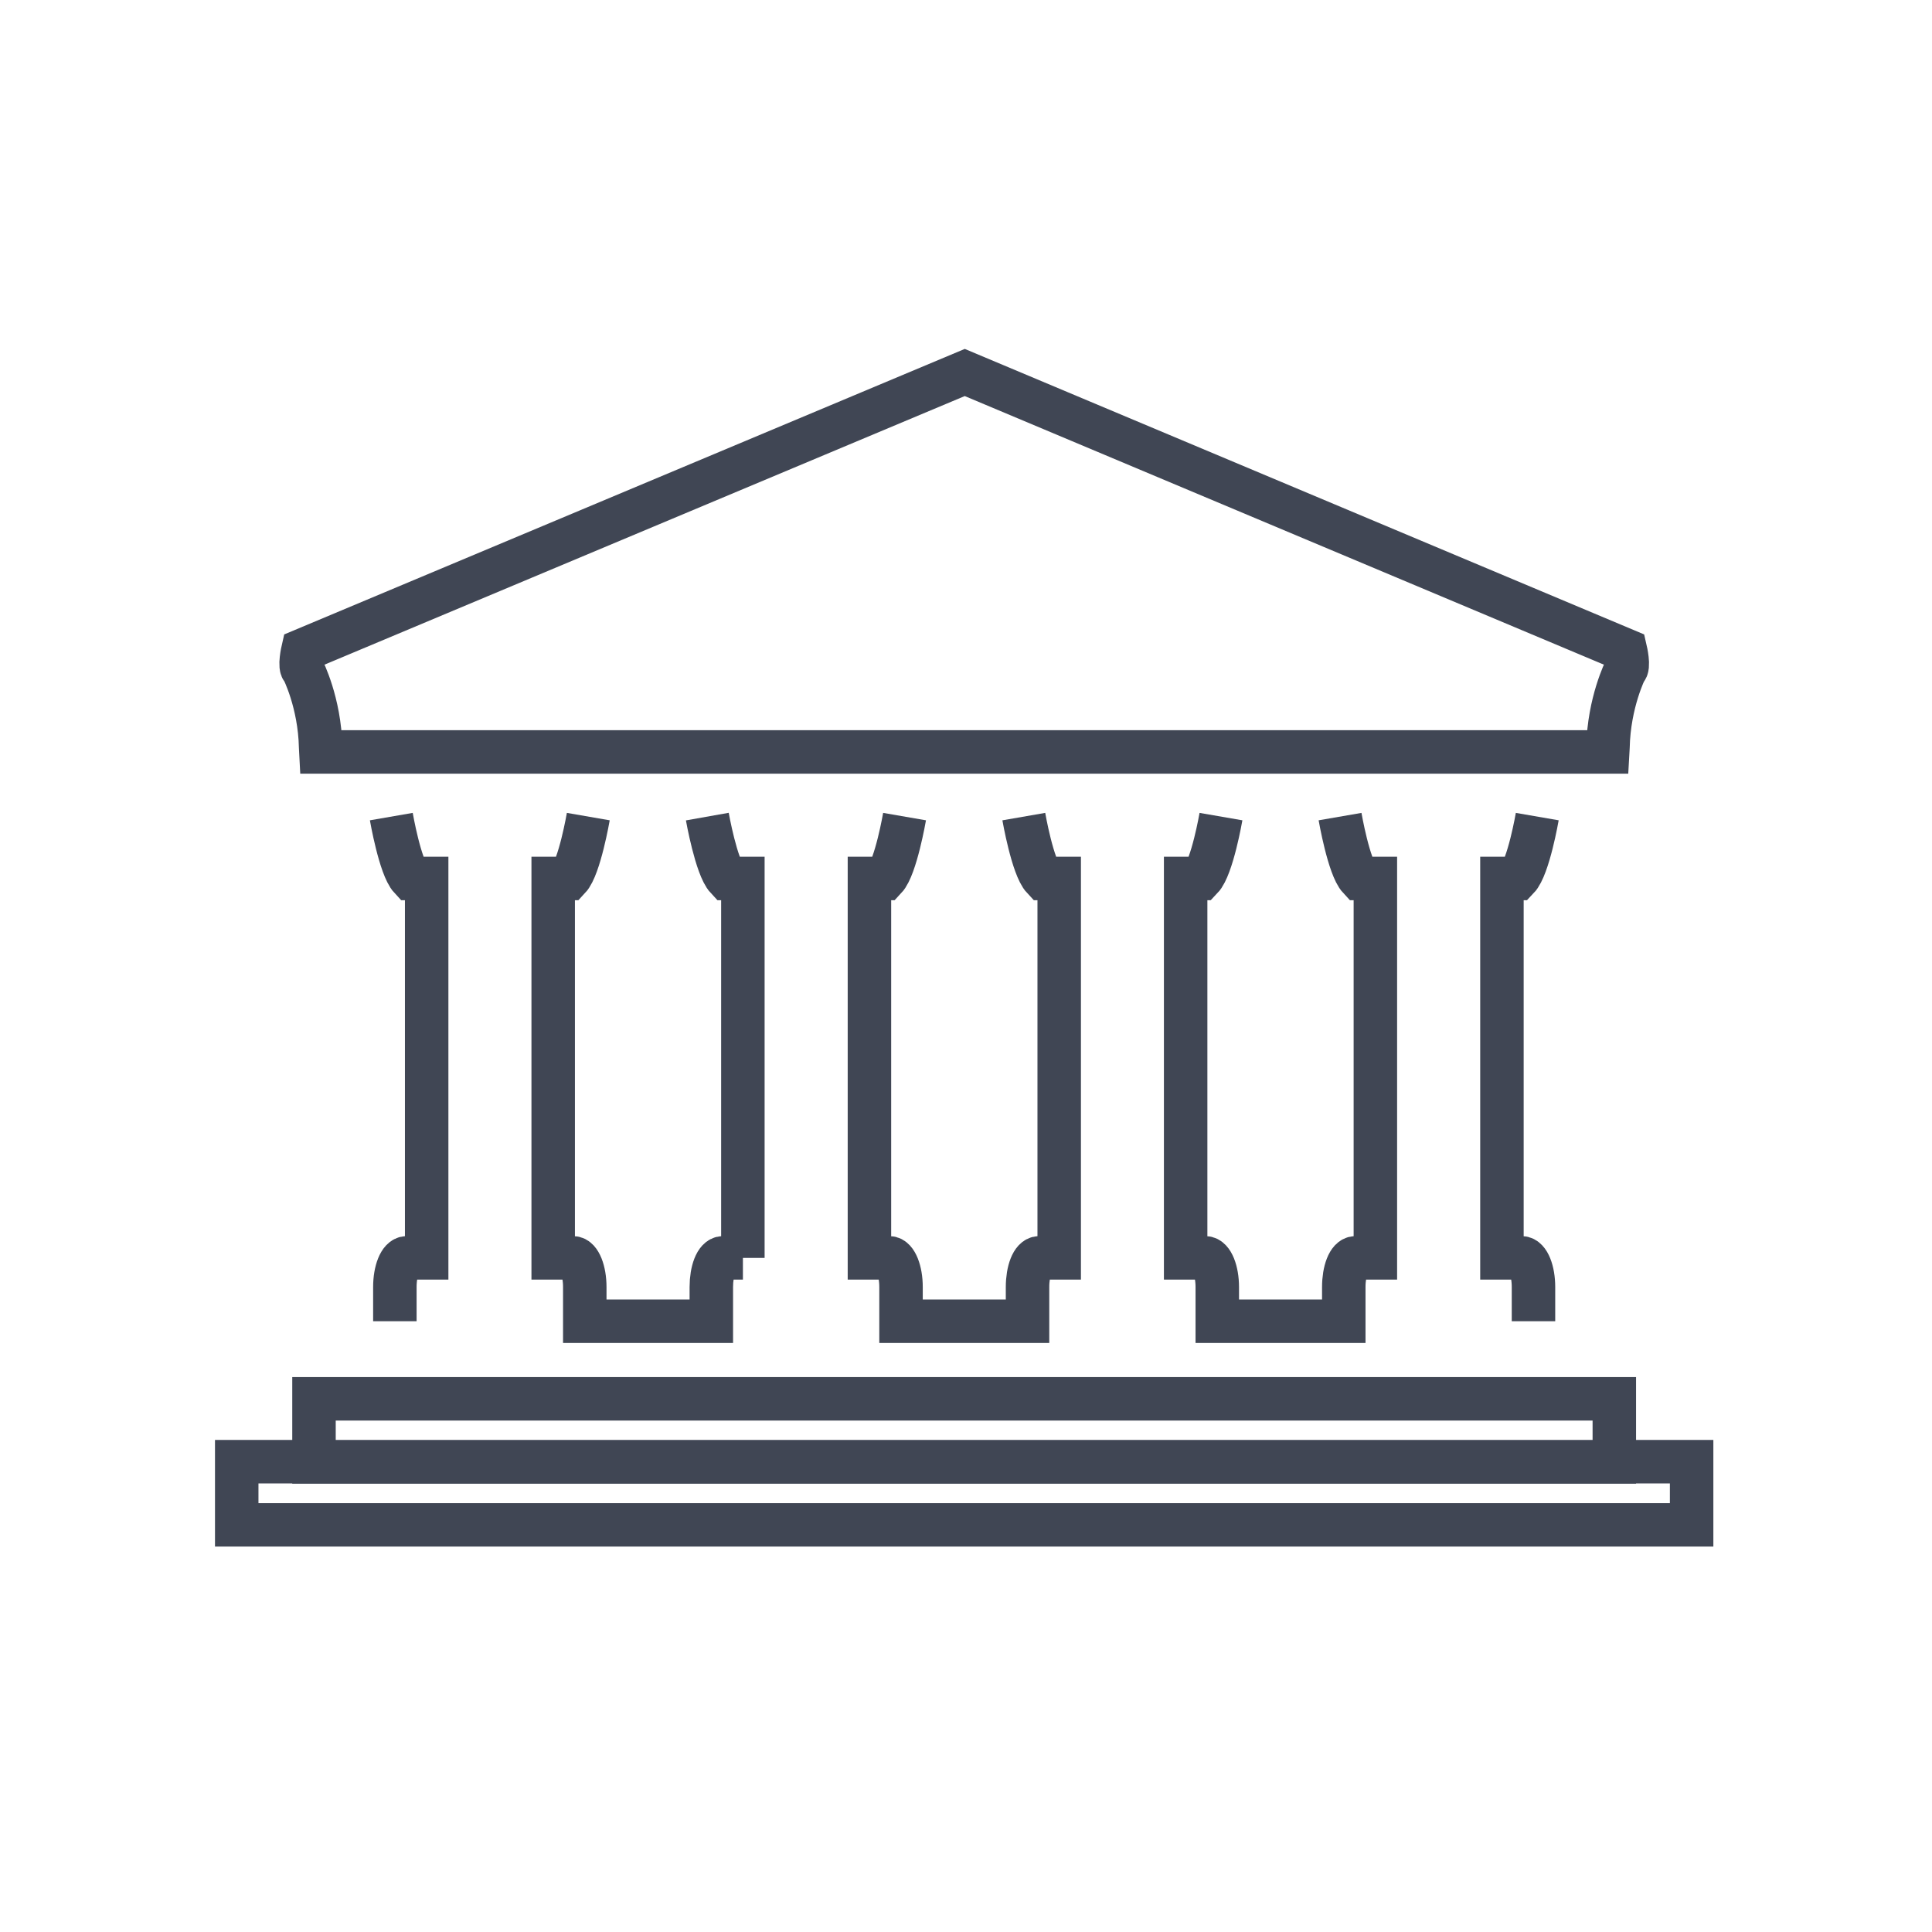 <?xml version="1.0" encoding="utf-8"?>
<!-- Generator: Adobe Illustrator 14.0.0, SVG Export Plug-In . SVG Version: 6.00 Build 43363)  -->
<!DOCTYPE svg PUBLIC "-//W3C//DTD SVG 1.1//EN" "http://www.w3.org/Graphics/SVG/1.1/DTD/svg11.dtd">
<svg version="1.1" id="Calque_1" xmlns="http://www.w3.org/2000/svg" xmlns:xlink="http://www.w3.org/1999/xlink" x="0px" y="0px"
	 width="100px" height="100px" viewBox="0 0 100 100" enable-background="new 0 0 100 100" xml:space="preserve">
<path fill="none" stroke="#404654" stroke-width="2.25" stroke-miterlimit="10" d="M69.361,42.267c0,0,0.453,2.618,0.998,3.202h0.83
	v19.639h-1.037c-0.338,0-0.598,0.676-0.598,1.506v1.773h-6.548v-1.773c0-0.83-0.276-1.506-0.608-1.506h-1.029V45.469h0.817
	c0.558-0.584,1.011-3.202,1.011-3.202 M52.992,42.267c0,0,0.455,2.618,1.004,3.202h0.828v19.639h-0.002h-1.039
	c-0.338,0-0.598,0.676-0.598,1.506v1.773h-6.548v-1.773c0-0.83-0.274-1.506-0.598-1.506h-1.037V45.469h0.817
	c0.547-0.584,1.001-3.202,1.001-3.202 M36.611,42.267c0,0,0.464,2.618,1.011,3.202h0.829v19.639h0.002h-1.037
	c-0.339,0-0.598,0.676-0.598,1.506v1.773h-6.55v-1.773c0-0.83-0.273-1.506-0.598-1.506h-1.037V45.469h0.817
	c0.547-0.584,1-3.202,1-3.202 M79.373,68.387v-1.773c0-0.83-0.271-1.506-0.606-1.506H77.74V45.469h0.816
	c0.559-0.584,1.012-3.202,1.012-3.202 M15.678,75.656h-3.425v3.271h75.305v-3.271h-3.424H15.678z M16.252,75.672h67.305v-3.27
	H16.252V75.672z M20.254,42.267c0,0,0.454,2.618,0.999,3.202h0.831v19.639h-1.038c-0.338,0-0.608,0.676-0.608,1.506v1.773
	 M81.011,38.92h2.204l0.014-0.248c0.051-2.321,0.906-4.008,0.906-4.008c0.211-0.103,0-1.012,0-1.012L49.936,19.28L15.678,33.652
	c0,0-0.209,0.909,0,1.012c0,0,0.867,1.687,0.918,4.008l0.013,0.248h2.193H81.011z"/>
</svg>
